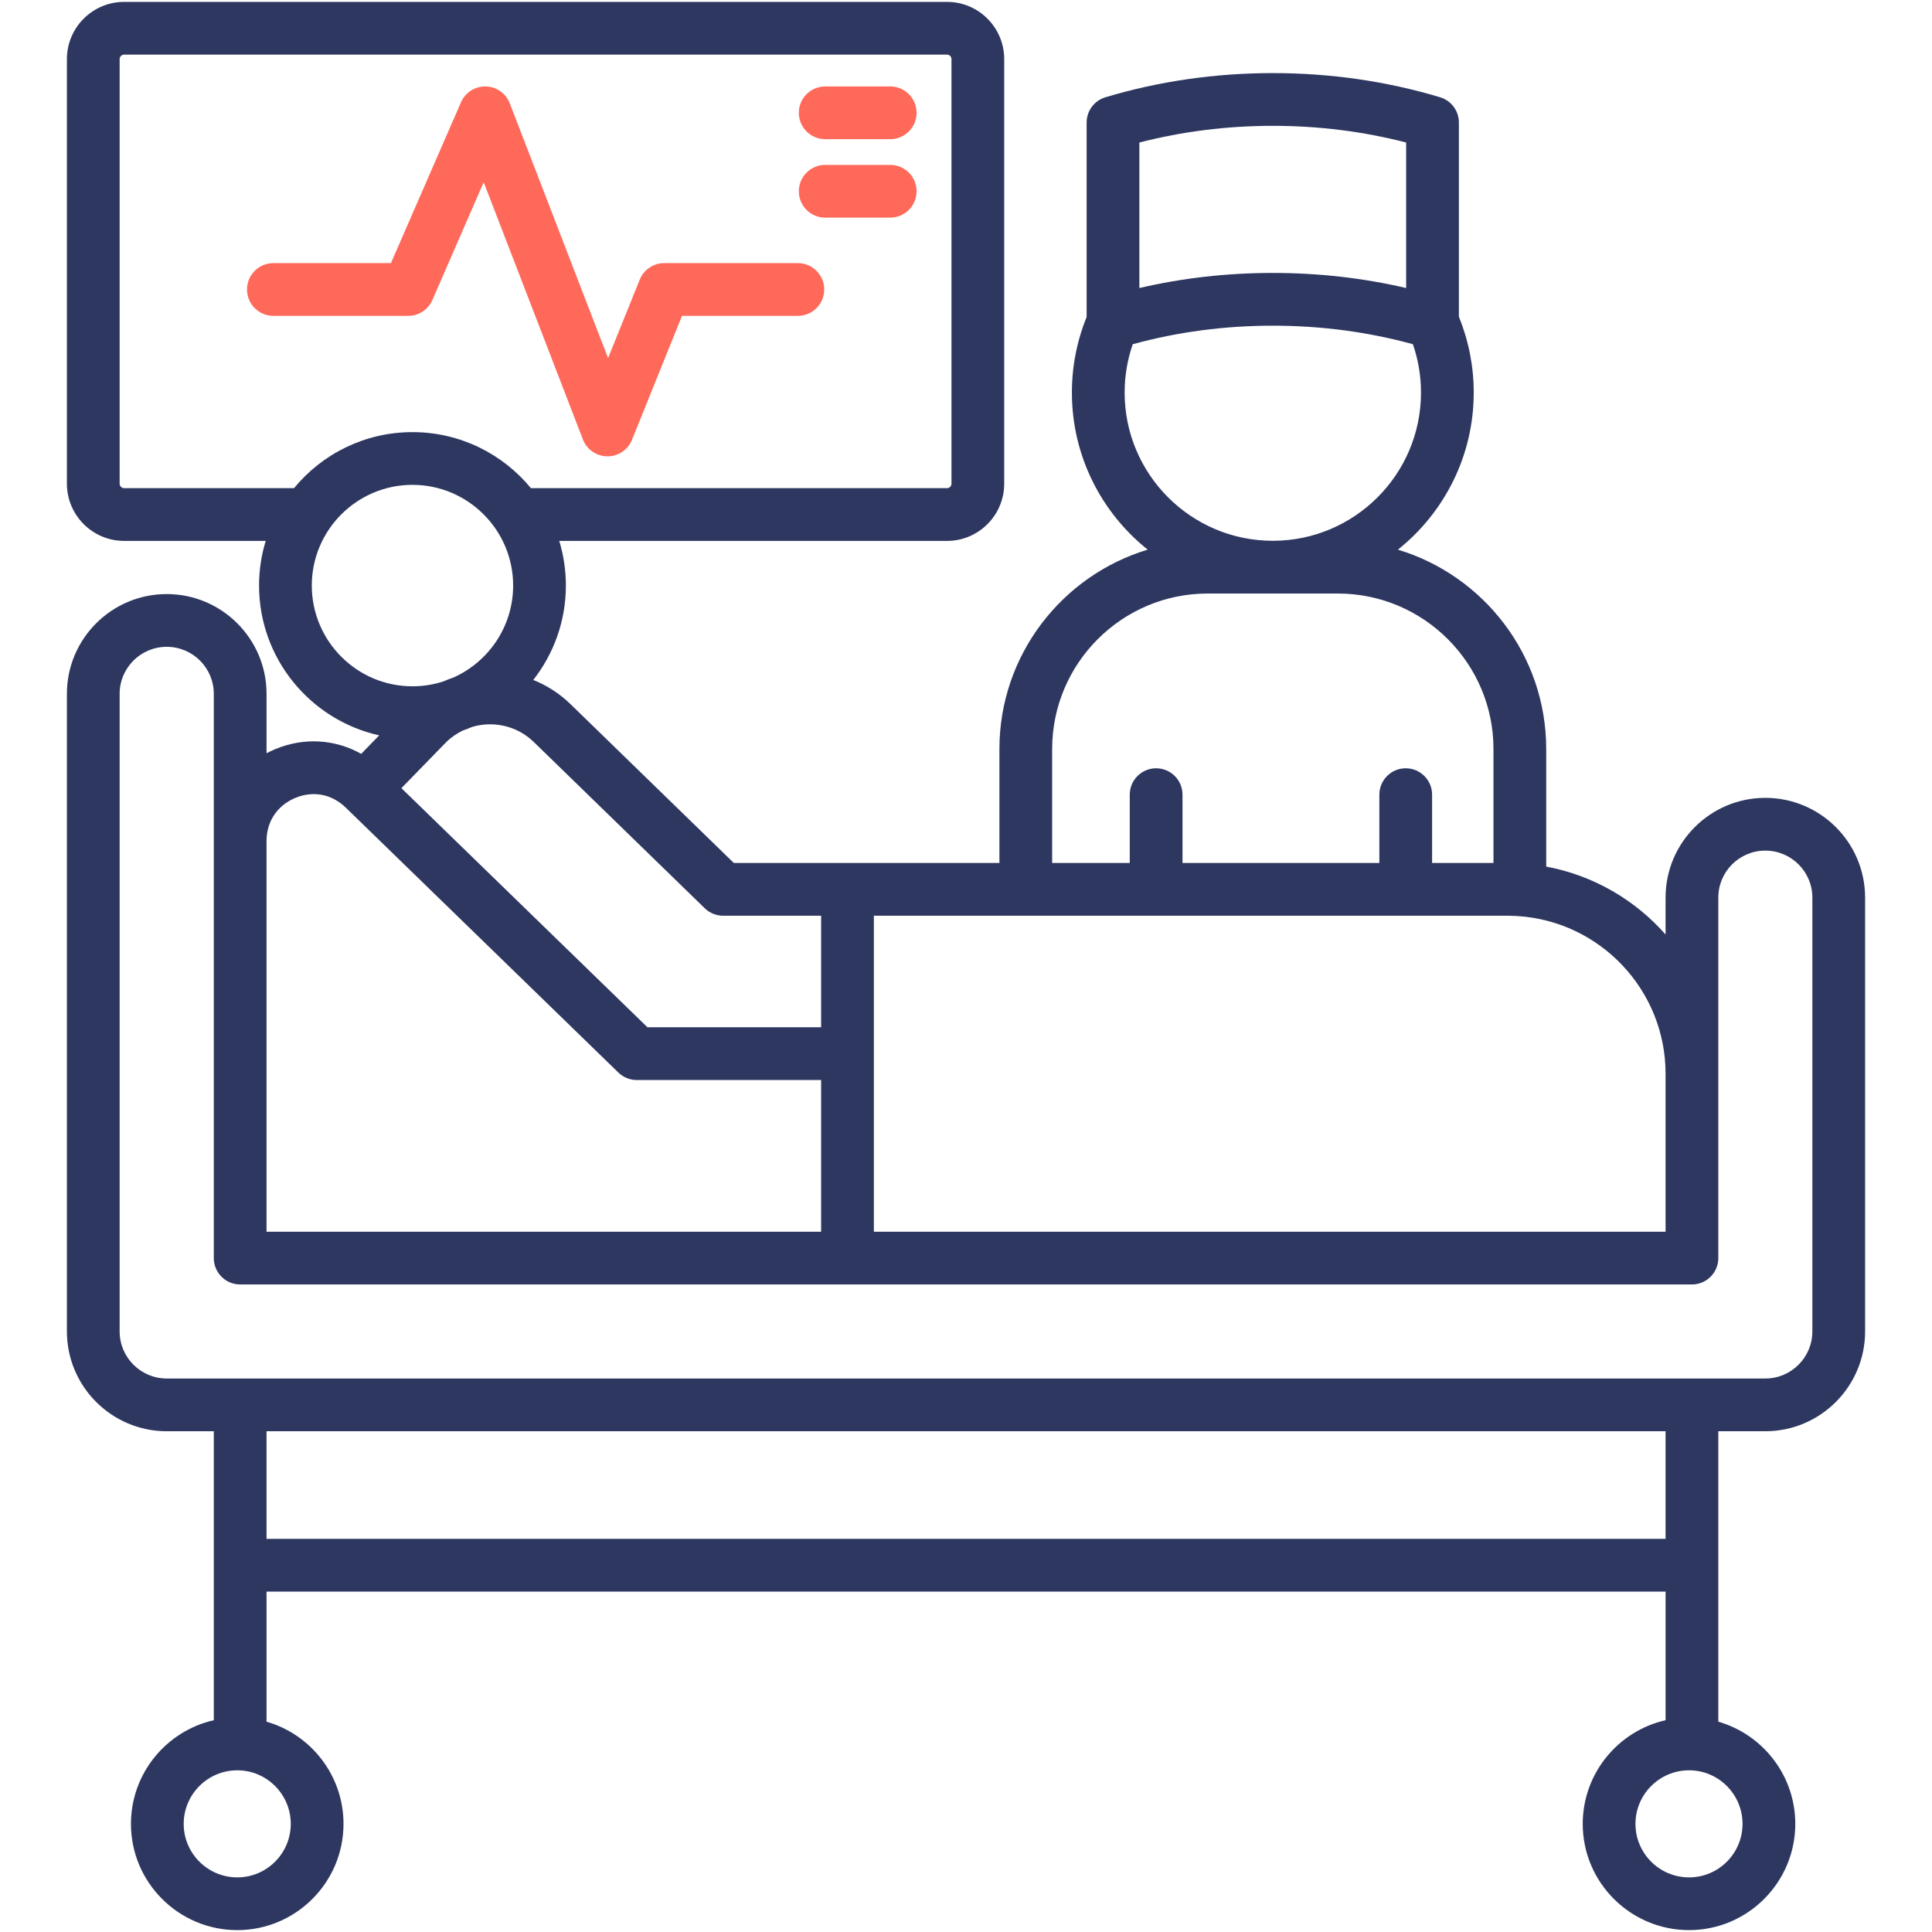<svg id="Layer_1" enable-background="new 0 0 512 512" viewBox="0 0 512 512" xmlns="http://www.w3.org/2000/svg"><g><path d="m467.818 211.441c-14.57 0-26.424 11.853-26.424 26.424v9.784c-8.09-9.17-19.133-15.666-31.63-17.993v-31.145c0-24.904-16.59-45.998-39.301-52.848 12.232-9.764 20.091-24.786 20.091-41.617 0-6.957-1.334-13.707-3.933-20.101v-51.475c0-3.084-2.021-5.803-4.974-6.692-14.13-4.252-29.047-6.407-44.338-6.407-15.277 0-30.203 2.155-44.361 6.406-2.955.887-4.979 3.608-4.979 6.693v51.545c-2.58 6.372-3.904 13.1-3.904 20.032 0 16.829 7.857 31.849 20.086 41.613-22.707 6.845-39.295 27.943-39.295 52.852v30.187h-40.259-30.122l-43.297-42.108c-2.926-2.837-6.281-4.964-9.849-6.399 5.402-6.907 8.635-15.592 8.635-25.023 0-4.112-.619-8.082-1.76-11.826h102.788c8.346 0 15.135-6.803 15.135-15.164v-112.515c0-8.362-6.789-15.164-15.135-15.164h-218.098c-8.362 0-15.164 6.803-15.164 15.164v112.515c0 8.362 6.802 15.164 15.164 15.164h37.52c-1.141 3.744-1.76 7.714-1.76 11.826 0 19.403 13.648 35.667 31.839 39.709l-4.772 4.904c-6.957-3.913-15.275-4.44-22.959-1.175-.732.308-1.437.652-2.127 1.015v-15.764c0-14.57-11.867-26.424-26.453-26.424s-26.452 11.854-26.452 26.424v168.985c0 14.586 11.866 26.452 26.452 26.452h12.477v76.579c-12.552 2.842-21.954 14.079-21.954 27.477 0 15.522 12.641 28.15 28.178 28.15 15.522 0 28.15-12.628 28.15-28.15 0-12.846-8.635-23.704-20.398-27.083v-34.479h370.76v34.085c-12.552 2.842-21.954 14.079-21.954 27.477 0 15.522 12.641 28.15 28.178 28.15 15.522 0 28.15-12.628 28.15-28.15 0-12.846-8.635-23.704-20.398-27.083v-76.973h12.448c14.586 0 26.452-11.866 26.452-26.452v-114.978c-.001-14.57-11.867-26.424-26.453-26.424zm-165.873-173.669c11.361-2.939 23.233-4.426 35.364-4.426 12.138 0 23.999 1.486 35.336 4.423v38.557c-11.384-2.654-23.232-3.995-35.336-3.995-12.115 0-23.972 1.344-35.364 4.002zm-3.904 66.275c0-4.415.728-8.714 2.145-12.828 11.841-3.245 24.309-4.911 37.124-4.911 12.814 0 25.282 1.665 37.123 4.91 1.417 4.115 2.145 8.414 2.145 12.829 0 21.653-17.616 39.268-39.269 39.268s-39.268-17.616-39.268-39.268zm-19.21 94.465c0-22.729 18.491-41.221 41.22-41.221h34.488c22.745 0 41.249 18.492 41.249 41.221v30.187h-16.268v-18.107c0-3.859-3.129-6.988-6.988-6.988s-6.988 3.129-6.988 6.988v18.107h-52.17v-18.107c0-3.859-3.129-6.988-6.988-6.988s-6.988 3.129-6.988 6.988v18.107h-20.568v-30.187zm-47.247 44.163h167.938c.528 0 1.051.021 1.574.04.357.015.708.033 1.05.051 21.869 1.36 39.247 19.575 39.247 41.781v41.872h-209.81v-83.744zm-90.142-46.057 45.323 44.078c1.304 1.269 3.052 1.978 4.872 1.978h25.971v29.565h-46.023l-65.207-63.369 11.59-11.908c1.422-1.463 3.059-2.589 4.805-3.413.807-.284 1.605-.585 2.387-.918 5.566-1.636 11.835-.325 16.282 3.987zm-63.527-67.25h-45.021c-.644 0-1.188-.544-1.188-1.189v-112.515c0-.644.544-1.189 1.188-1.189h218.099c.629 0 1.16.544 1.16 1.189v112.515c0 .644-.531 1.189-1.16 1.189h-110.29c-7.462-9.063-18.764-14.853-31.394-14.853s-23.932 5.789-31.394 14.853zm4.715 25.801c0-14.711 11.968-26.679 26.679-26.679s26.679 11.968 26.679 26.679c0 10.856-6.508 20.214-15.821 24.386-.902.3-1.792.643-2.668 1.029-2.582.836-5.333 1.293-8.19 1.293-14.711 0-26.679-11.981-26.679-26.708zm-11.995 67.702c0-5.138 2.822-9.394 7.569-11.392 4.719-2.002 9.73-1.056 13.419 2.54l72.256 70.219c1.304 1.268 3.051 1.977 4.87 1.977h48.86v40.203h-146.974zm6.422 260.479c0 7.815-6.359 14.174-14.174 14.174-7.831 0-14.202-6.359-14.202-14.174 0-7.831 6.371-14.203 14.202-14.203 7.815 0 14.174 6.372 14.174 14.203zm-6.422-75.538v-28.518h370.76v28.518zm391.157 75.538c0 7.815-6.359 14.174-14.174 14.174-7.831 0-14.202-6.359-14.202-14.174 0-7.831 6.371-14.203 14.202-14.203 7.815 0 14.174 6.372 14.174 14.203zm18.503-130.508c0 6.879-5.597 12.476-12.477 12.476h-423.636c-6.879 0-12.476-5.597-12.476-12.476v-168.985c0-6.864 5.597-12.448 12.476-12.448 6.88 0 12.477 5.584 12.477 12.448v149.549c0 3.859 3.129 6.988 6.988 6.988h384.735c3.859 0 6.988-3.129 6.988-6.988v-95.54c0-6.864 5.584-12.448 12.448-12.448 6.88 0 12.477 5.584 12.477 12.448z" fill="#2e3760"/><g fill="#ff695a"><path d="m218.684 57.677h17.23c3.859 0 6.988-3.129 6.988-6.988s-3.129-6.988-6.988-6.988h-17.23c-3.859 0-6.988 3.129-6.988 6.988s3.128 6.988 6.988 6.988z"/><path d="m114.584 79.508 13.599-31.215 26.296 68.17c1.033 2.677 3.597 4.451 6.466 4.473h.054c2.847 0 5.413-1.729 6.48-4.373l13.258-32.858h30.705c3.859 0 6.988-3.129 6.988-6.988s-3.129-6.988-6.988-6.988h-35.422c-2.85 0-5.414 1.731-6.48 4.373l-8.396 20.808-26.049-67.53c-1.02-2.645-3.537-4.411-6.37-4.472-2.828-.052-5.424 1.596-6.556 4.195l-18.569 42.626h-31.155c-3.859 0-6.988 3.129-6.988 6.988s3.129 6.988 6.988 6.988h35.732c2.781 0 5.296-1.648 6.407-4.197z"/><path d="m218.684 36.882h17.23c3.859 0 6.988-3.129 6.988-6.988s-3.129-6.988-6.988-6.988h-17.23c-3.859 0-6.988 3.129-6.988 6.988s3.128 6.988 6.988 6.988z"/></g></g></svg>